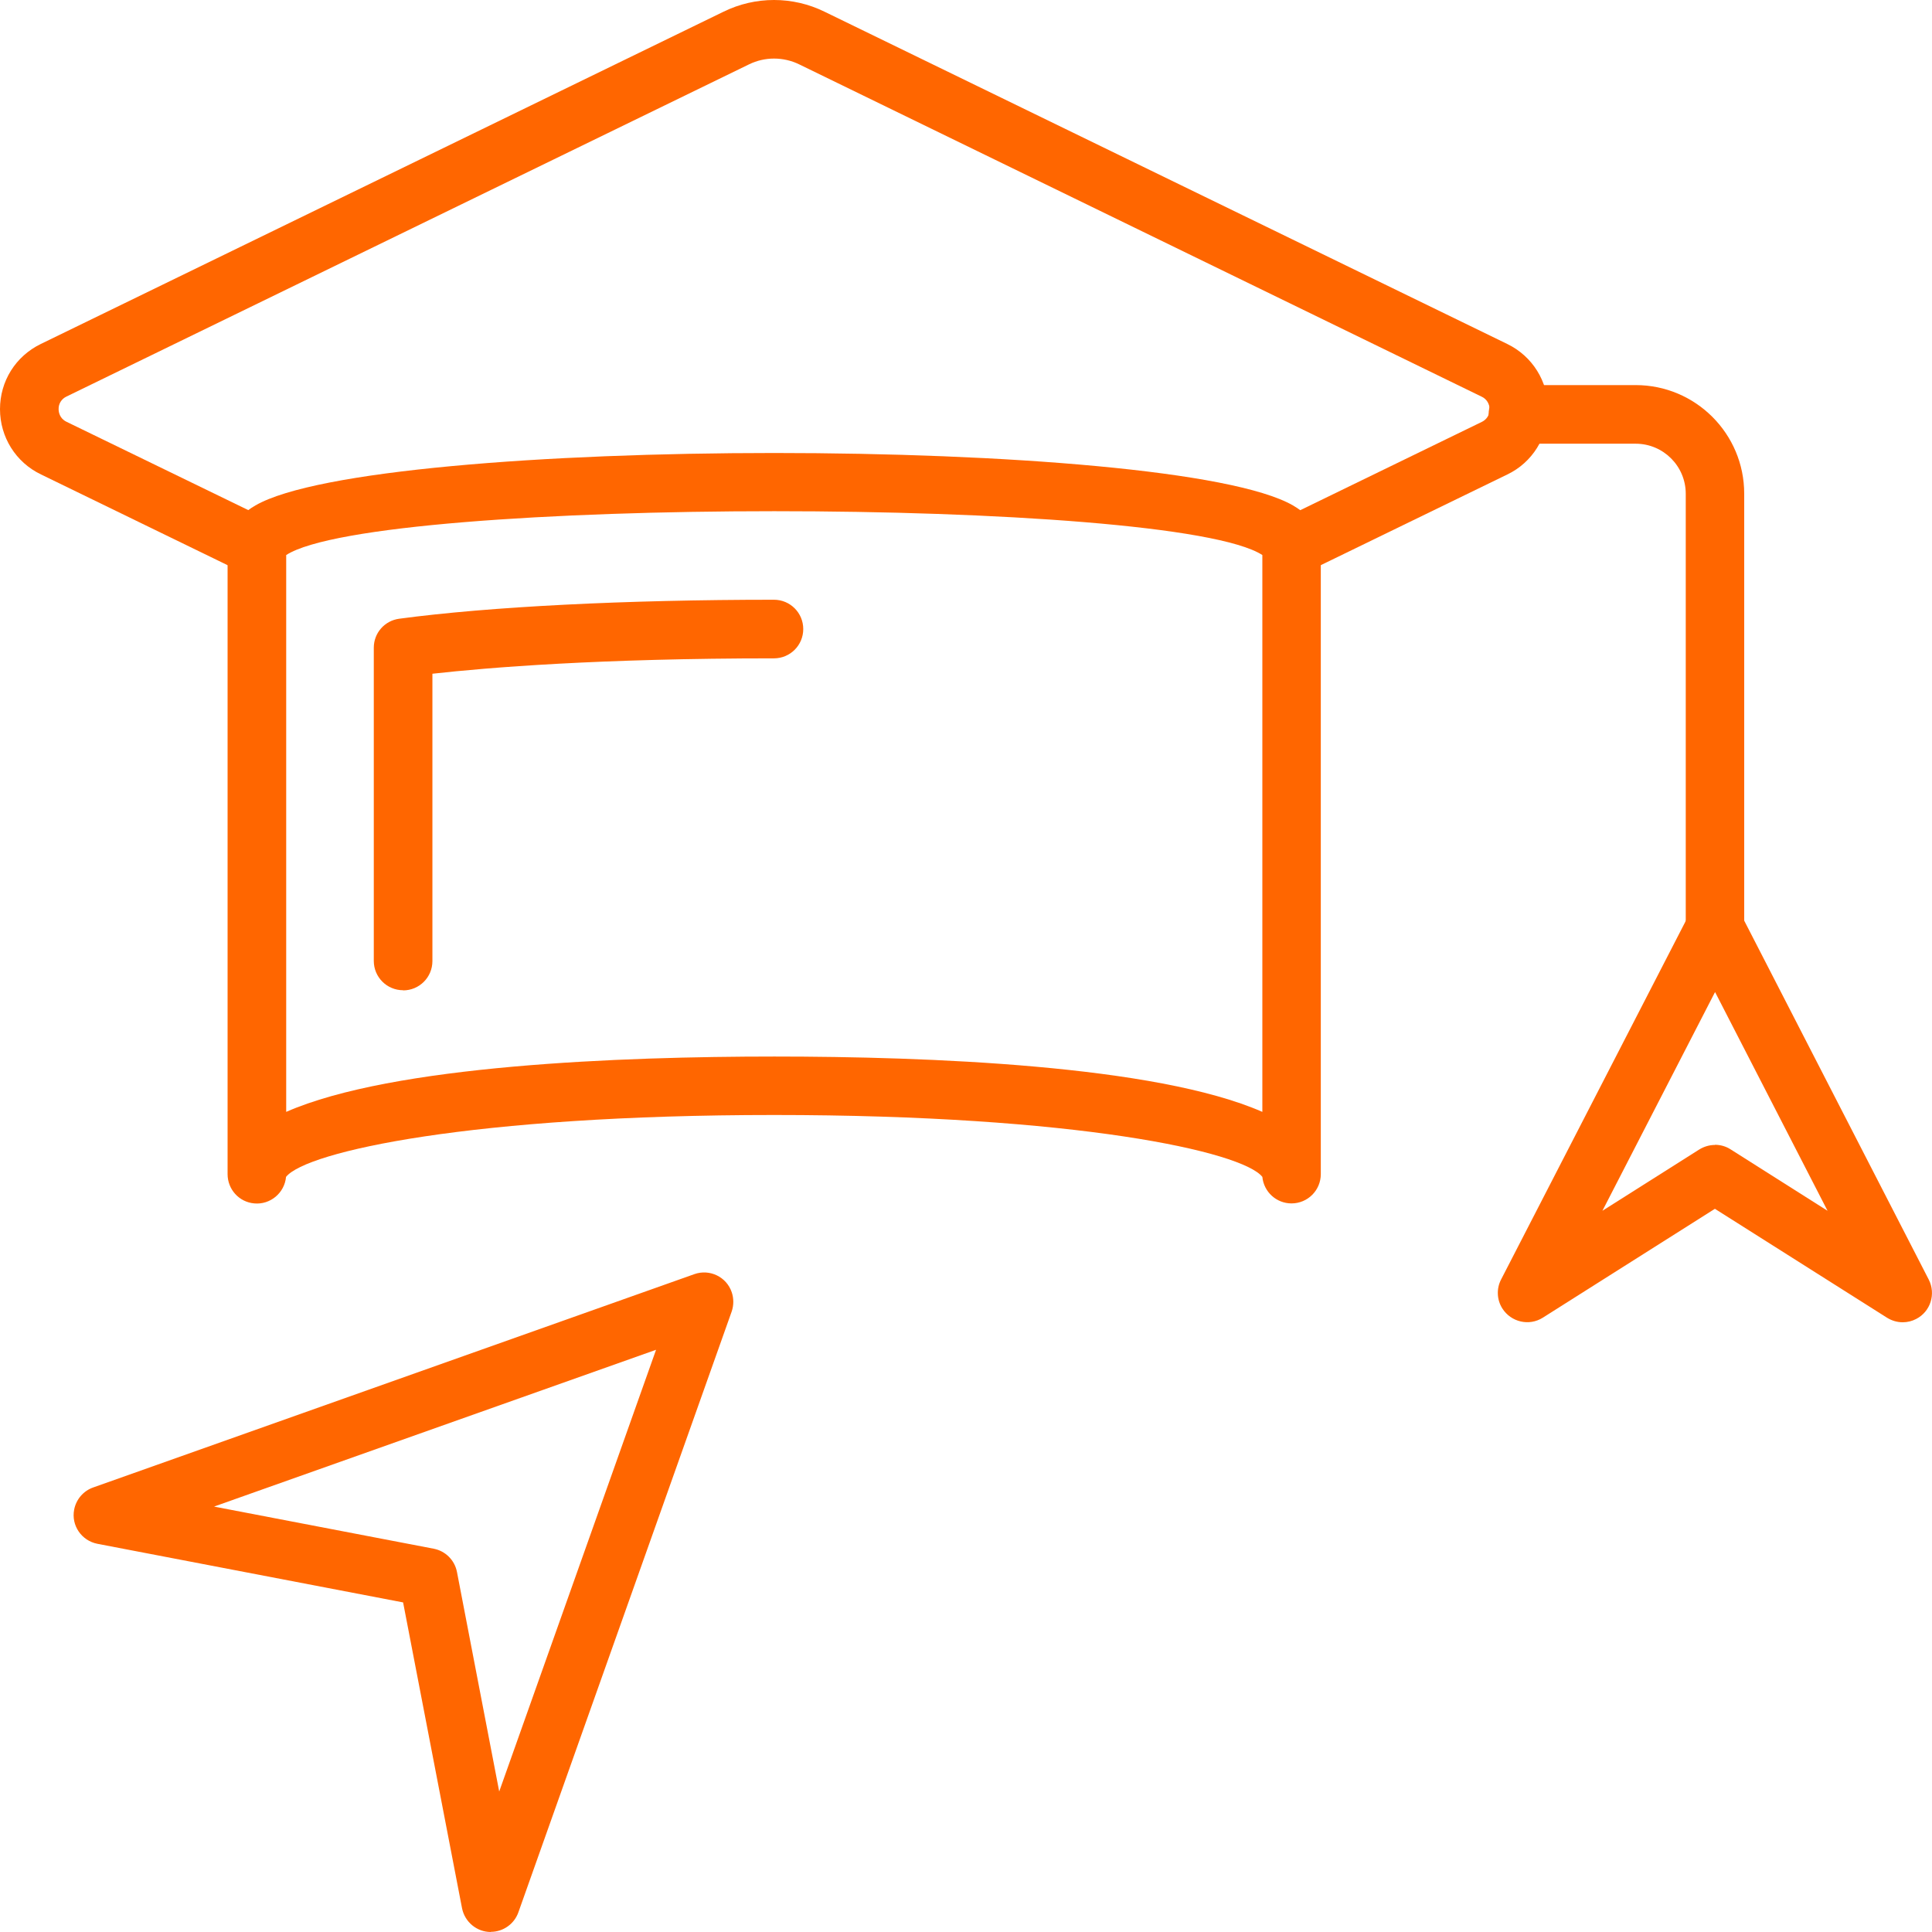 <?xml version="1.0" encoding="UTF-8"?>
<svg id="school" xmlns="http://www.w3.org/2000/svg" viewBox="0 0 118 118">
  <defs>
    <style>
      .cls-1 {
        fill: #f60;
        stroke-width: 0px;
      }
    </style>
  </defs>
  <g id="Digitales_Lernen" data-name="Digitales Lernen">
    <path class="cls-1" d="m78.88,73.5c-.92,0-1.69-.7-1.78-1.62-1.23-1.55-11.39-3.78-29.82-3.78s-28.58,2.23-29.81,3.78c-.09.98-.96,1.71-1.94,1.62-.93-.08-1.63-.86-1.63-1.79v-38.31c0-.7.29-1.71,1.7-2.53,7.4-4.27,55.97-4.27,63.37,0,1.4.81,1.7,1.82,1.7,2.53v38.31c0,.99-.8,1.79-1.79,1.79h0Zm-31.6-8.97h.02c9.29,0,23.28.52,29.8,3.38v-34.01c-5.51-3.57-54.1-3.57-59.62,0v34.01c6.52-2.86,20.51-3.38,29.81-3.38Zm33.39-31.12h.02-.02Z"/>
    <path class="cls-1" d="m24.62,60.48c-.99,0-1.79-.8-1.79-1.79v-19.13c0-.9.66-1.65,1.55-1.77,5.51-.74,13.85-1.16,22.89-1.16.99,0,1.79.8,1.79,1.79s-.8,1.79-1.79,1.79c-10.64,0-17.46.56-20.86.94v17.55c0,.99-.8,1.79-1.79,1.79Zm54.26-25.29c-.99,0-1.79-.8-1.79-1.78,0-.69.39-1.31,1.01-1.61l12.4-6.03c.3-.14.49-.44.48-.77,0-.33-.18-.63-.48-.77L48.81,3.93c-.97-.47-2.1-.47-3.06,0L4.06,24.22c-.3.14-.49.44-.48.77,0,.16.05.56.48.77l12.41,6.03c.89.43,1.26,1.5.83,2.39s-1.5,1.26-2.39.83l-12.4-6.03C.96,28.24,0,26.69,0,24.99,0,23.28.95,21.76,2.49,21.01L44.18.72c1.95-.96,4.24-.96,6.19,0l41.69,20.29c1.53.74,2.5,2.29,2.49,3.99,0,1.7-.96,3.25-2.49,3.98l-12.4,6.03c-.24.12-.51.18-.78.18h0Z"/>
    <path class="cls-1" d="m104.75,58.46c-.99,0-1.79-.8-1.79-1.79v-26.51c0-1.69-1.37-3.06-3.06-3.06h-7.19c-.99,0-1.79-.8-1.79-1.79s.8-1.79,1.79-1.79h7.19c3.66,0,6.63,2.97,6.63,6.63v26.51c0,.99-.8,1.79-1.79,1.79Z"/>
    <path class="cls-1" d="m116.21,80.76c-.34,0-.67-.1-.96-.28l-10.51-6.65-10.51,6.65c-.84.53-1.94.27-2.47-.56-.34-.53-.37-1.21-.08-1.77l11.48-22.29c.45-.88,1.53-1.22,2.41-.77.33.17.6.44.77.77l11.46,22.29c.45.88.11,1.96-.77,2.41-.25.13-.53.2-.82.2Zm-11.47-10.84c.33,0,.67.09.96.28l5.92,3.75-6.87-13.36-6.88,13.36,5.91-3.74c.29-.18.62-.28.96-.28ZM29.98,118c-.86,0-1.59-.61-1.76-1.45l-3.6-18.68-18.67-3.58c-.97-.19-1.61-1.12-1.42-2.09.12-.62.56-1.14,1.16-1.35l36.72-13.03c.93-.33,1.96.16,2.28,1.1.13.38.13.8,0,1.18l-13.03,36.7c-.25.71-.93,1.19-1.68,1.19Zm-16.89-25.98l13.4,2.57c.72.14,1.28.7,1.42,1.42l2.58,13.41,9.58-26.98-26.98,9.57Z"/>
  </g>
</svg>